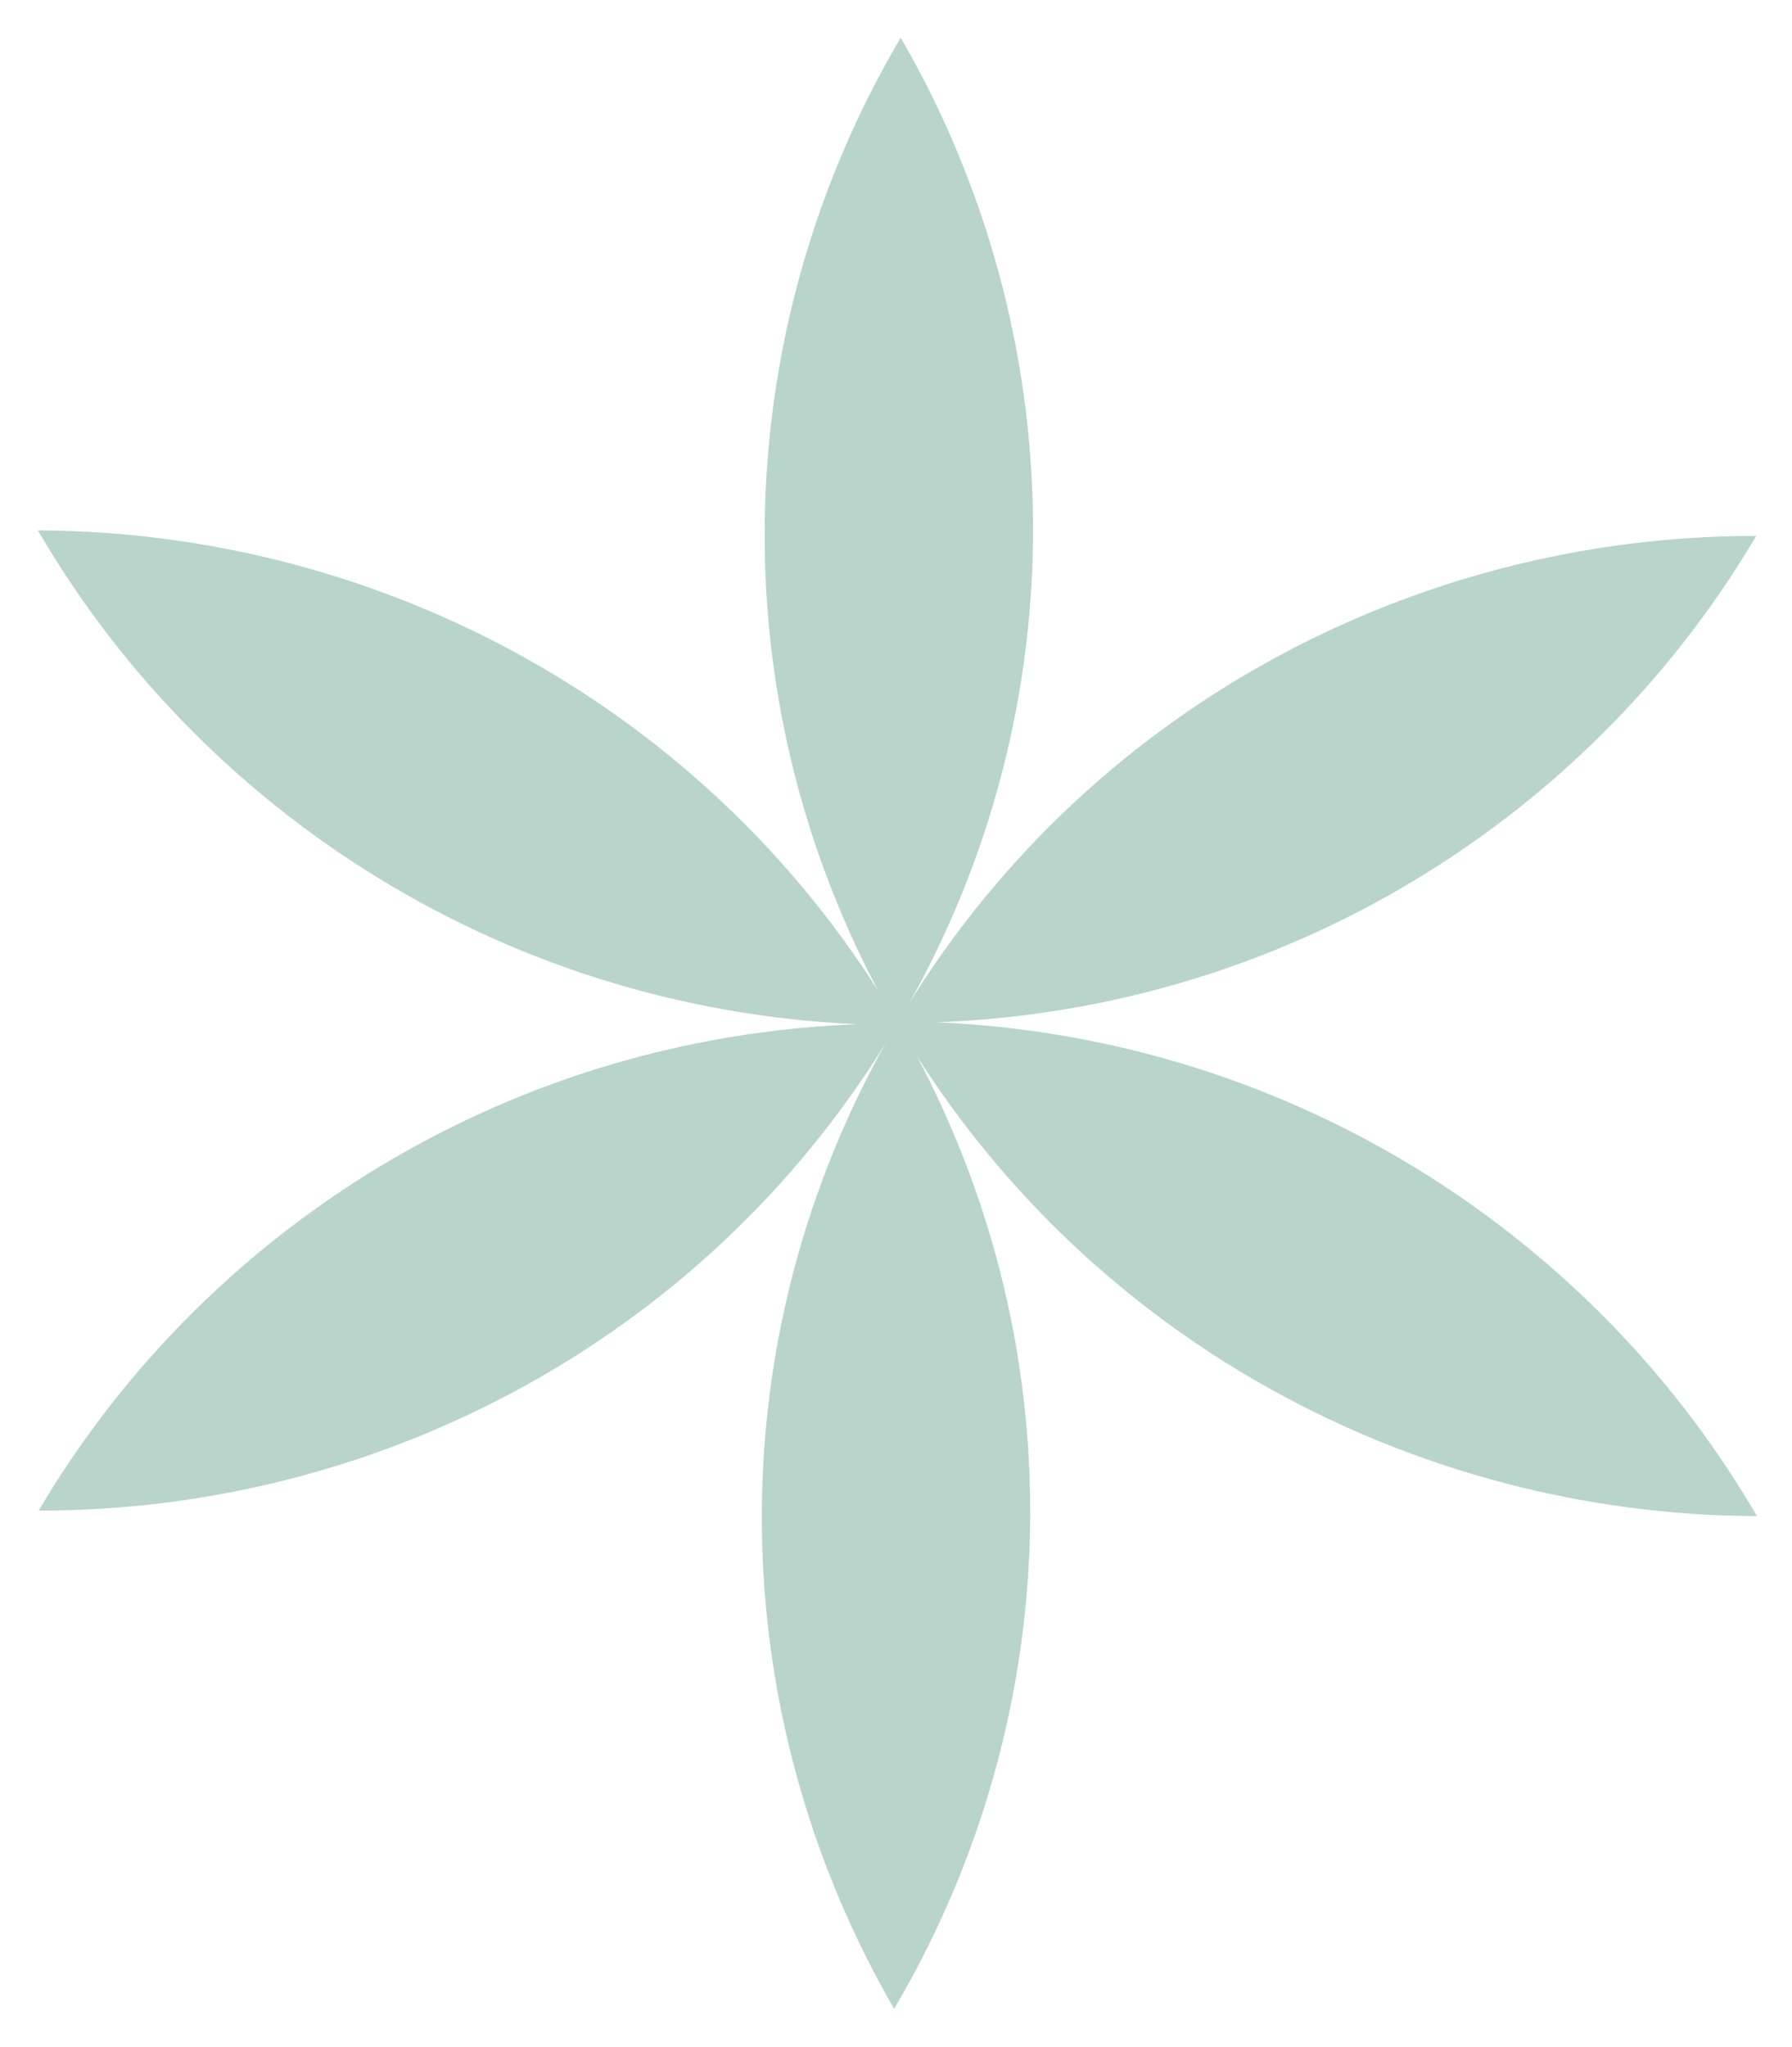 <?xml version="1.0" encoding="UTF-8"?> <svg xmlns="http://www.w3.org/2000/svg" width="410" height="468" viewBox="0 0 410 468" fill="none"> <g filter="url(#filter0_d_139_114)"> <path fill-rule="evenodd" clip-rule="evenodd" d="M201.918 226.723C201.624 226.722 201.329 226.722 201.036 226.722C201.331 226.724 201.626 226.724 201.918 226.723ZM202.09 226.43C201.948 226.185 201.805 225.942 201.661 225.697C201.803 225.942 201.945 226.189 202.09 226.43ZM202.593 226.748C244.728 155.519 320.519 115.759 398.476 115.732C359.159 182.113 286.264 226.664 202.804 226.729C202.832 226.729 202.863 226.729 202.891 226.729C286.561 227.323 359.535 272.562 398.654 339.477C320.528 339.104 244.59 298.832 202.517 227.165C244.239 299.452 241.054 384.954 201.574 451.945C162.87 384.941 160.075 300.067 201.586 228.471C201.752 228.183 201.919 227.896 202.087 227.61C202.202 227.413 202.317 227.218 202.433 227.022C202.374 226.923 202.317 226.823 202.26 226.725C202.374 226.725 202.49 226.726 202.593 226.748Z" fill="#B8D4CB" stroke="#B8D4CB" stroke-width="0.378"></path> <path fill-rule="evenodd" clip-rule="evenodd" d="M202.736 227.221C203.029 227.223 203.324 227.223 203.618 227.223C203.323 227.221 203.027 227.221 202.736 227.221ZM202.564 227.514C202.705 227.759 202.849 228.003 202.992 228.248C202.85 228.003 202.709 227.756 202.564 227.514ZM202.061 227.196C159.926 298.425 84.135 338.186 6.177 338.213C45.495 271.832 118.389 227.281 201.85 227.216C201.821 227.216 201.791 227.216 201.762 227.216C118.092 226.621 45.119 181.383 6 114.467C84.126 114.841 160.064 155.112 202.137 226.78C160.415 154.493 163.6 68.991 203.08 2C241.783 69.004 244.579 153.878 203.067 225.474C202.902 225.762 202.735 226.048 202.566 226.335C202.451 226.532 202.336 226.726 202.22 226.923C202.279 227.021 202.336 227.121 202.394 227.22C202.279 227.22 202.164 227.219 202.061 227.196Z" fill="#B8D4CB" stroke="#B8D4CB" stroke-width="0.378"></path> </g> <defs> <filter id="filter0_d_139_114" x="0.67" y="0.625" width="409.314" height="466.695" filterUnits="userSpaceOnUse" color-interpolation-filters="sRGB"> <feFlood flood-opacity="0" result="BackgroundImageFix"></feFlood> <feColorMatrix in="SourceAlpha" type="matrix" values="0 0 0 0 0 0 0 0 0 0 0 0 0 0 0 0 0 0 127 0" result="hardAlpha"></feColorMatrix> <feOffset dx="3" dy="7"></feOffset> <feGaussianBlur stdDeviation="4"></feGaussianBlur> <feComposite in2="hardAlpha" operator="out"></feComposite> <feColorMatrix type="matrix" values="0 0 0 0 0.282 0 0 0 0 0.471 0 0 0 0 0.413 0 0 0 0.2 0"></feColorMatrix> <feBlend mode="normal" in2="BackgroundImageFix" result="effect1_dropShadow_139_114"></feBlend> <feBlend mode="normal" in="SourceGraphic" in2="effect1_dropShadow_139_114" result="shape"></feBlend> </filter> </defs> </svg> 